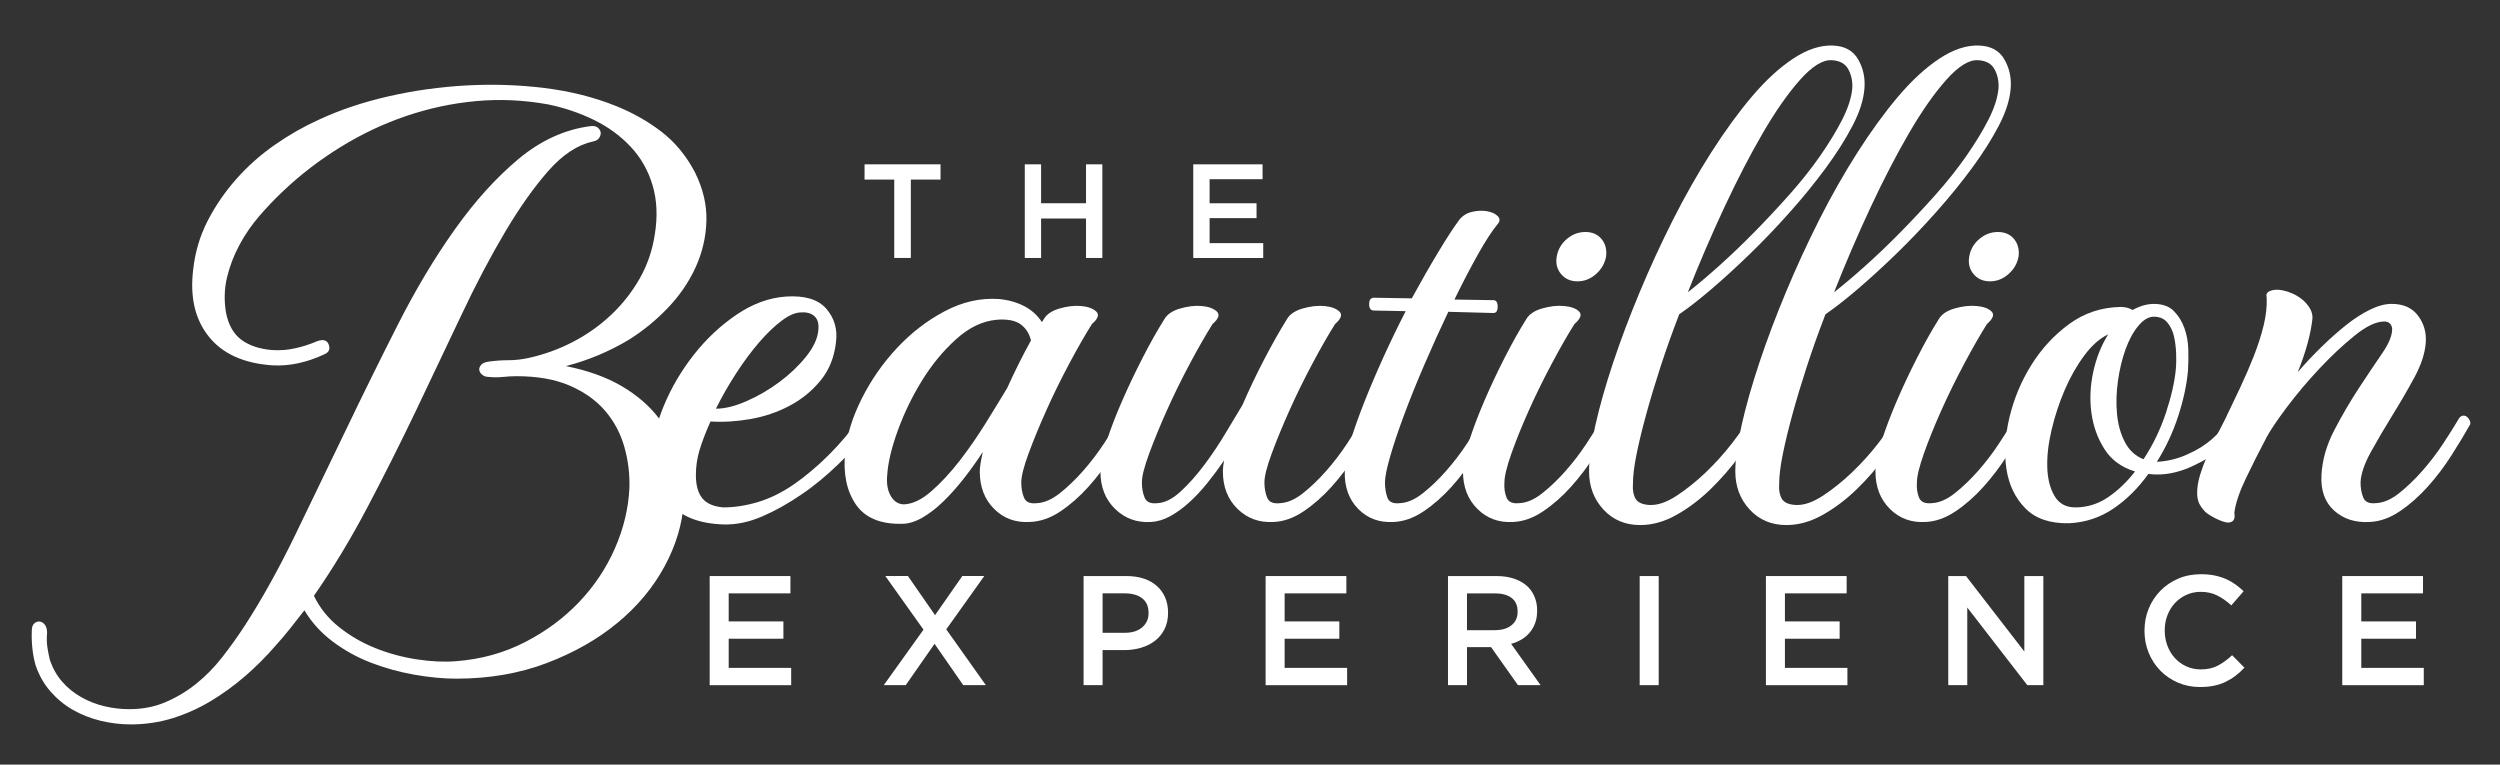 <?xml version="1.0" encoding="UTF-8"?><svg id="Layer_1" xmlns="http://www.w3.org/2000/svg" viewBox="0 0 980.94 300"><rect x="0" y="0" width="980.94" height="300" fill="#333333" stroke="none"/><defs><style>.cls-1{fill:#fff;}</style></defs><path class="cls-1" d="M336.63,164.42c.48-.8,1.03-1.23,1.67-1.31.64-.08,1.23.08,1.79.48.56.4.96.88,1.2,1.43.24.56.2,1.08-.12,1.55-2.87,5.26-6.85,10.36-11.95,15.3-5.1,4.94-10.04,9.01-14.82,12.19-5.1,3.51-10.24,6.38-15.42,8.61-5.18,2.23-10.24,3.27-15.18,3.11-9.56-.32-16.58-3.1-21.04-8.35-4.46-5.24-6.69-11.44-6.69-18.6,0-6.04,1.48-12.59,4.42-19.67s6.85-13.71,11.71-19.91c4.86-6.2,10.44-11.45,16.74-15.74,6.29-4.29,12.79-6.68,19.48-7.15,7.33-.48,12.59,1.11,15.78,4.76,3.19,3.65,4.46,8.01,3.83,13.09-.64,5.87-2.63,10.86-5.98,14.99s-7.41,7.46-12.19,9.99c-4.78,2.54-9.92,4.28-15.42,5.24-5.5.95-10.72,1.27-15.66.95-1.91,4.3-3.35,8.05-4.3,11.24-.96,3.19-1.43,6.46-1.43,9.8,0,3.99.84,7.02,2.51,9.08,1.67,2.07,4.42,3.27,8.25,3.59,4.46,0,9.04-.72,13.75-2.15,4.7-1.43,9.36-3.74,13.99-6.93,2.07-1.43,4.3-3.15,6.69-5.14,2.39-1.99,4.74-4.14,7.05-6.46s4.46-4.66,6.46-7.05c1.99-2.39,3.62-4.7,4.9-6.93ZM314.39,122.58c-2.23,0-4.78,1.08-7.65,3.23-2.87,2.15-5.82,4.98-8.85,8.49-3.03,3.51-6.02,7.53-8.97,12.07-2.95,4.54-5.62,9.2-8.01,13.99,3.5,0,7.53-.99,12.07-2.99,4.54-1.99,8.85-4.5,12.91-7.53,4.06-3.03,7.53-6.34,10.4-9.92,2.87-3.59,4.46-6.97,4.78-10.16.32-2.55-.16-4.42-1.43-5.62-1.28-1.2-3.03-1.71-5.26-1.55Z"/><path class="cls-1" d="M439.19,164.42c.48-.8,1.03-1.23,1.67-1.31.63-.08,1.2.08,1.67.48.48.4.84.88,1.08,1.43.24.56.28,1.08.12,1.55-2.07,3.67-4.5,7.69-7.29,12.07-2.79,4.39-5.9,8.49-9.32,12.31-3.43,3.83-7.09,7.05-11,9.68-3.91,2.63-7.93,4.03-12.07,4.18-5.58.32-10.24-1.39-13.99-5.14-3.75-3.74-5.62-8.64-5.62-14.7,0-1.59.4-4.14,1.2-7.65-2.39,3.67-4.9,7.17-7.53,10.52s-5.3,6.34-8.01,8.97c-2.71,2.63-5.46,4.74-8.25,6.34-2.79,1.59-5.46,2.39-8.01,2.39-8.45.16-14.46-2.39-18.05-7.65-3.59-5.26-4.98-12.03-4.18-20.32.64-6.69,2.79-13.71,6.46-21.04,3.66-7.33,8.29-13.99,13.87-19.96,5.58-5.98,11.83-10.8,18.77-14.46,6.93-3.66,13.99-5.26,21.16-4.78,3.66.32,6.97,1.24,9.92,2.75,2.95,1.52,5.3,3.63,7.05,6.34l.72-1.2c1.11-1.91,3.19-3.31,6.22-4.18,3.03-.87,5.86-1.2,8.49-.96,2.63.24,4.58.96,5.86,2.15,1.27,1.2.72,2.83-1.67,4.9-2.71,4.3-5.7,9.53-8.97,15.66-3.27,6.14-6.26,12.23-8.97,18.29-2.71,6.06-5.02,11.68-6.93,16.85-1.91,5.18-2.87,8.97-2.87,11.36,0,2.23.36,4.23,1.08,5.98.72,1.76,2.43,2.47,5.14,2.15,2.87-.16,5.86-1.47,8.97-3.94,3.11-2.47,6.13-5.38,9.08-8.73,2.95-3.35,5.66-6.89,8.13-10.64,2.47-3.74,4.5-6.97,6.1-9.68ZM354.8,197.89c3.35-.16,6.89-1.87,10.64-5.14,3.74-3.26,7.41-7.21,11-11.83,3.59-4.62,7.01-9.56,10.28-14.82,3.27-5.26,6.1-9.88,8.49-13.87,1.43-3.19,2.95-6.37,4.54-9.56,1.59-3.19,3.19-6.22,4.78-9.08-.64-2.71-1.99-4.82-4.06-6.34-2.07-1.51-5.18-2.11-9.32-1.79-5.58.48-10.92,3.03-16.02,7.65-5.1,4.62-9.56,10.04-13.39,16.26-3.83,6.22-6.97,12.71-9.44,19.48-2.47,6.78-3.87,12.63-4.18,17.57-.32,3.35.16,6.1,1.43,8.25,1.27,2.15,3.03,3.23,5.26,3.23Z"/><path class="cls-1" d="M534.58,164.42c.48-.8,1.04-1.23,1.67-1.31.63-.08,1.2.08,1.67.48.48.4.84.88,1.08,1.43.24.56.28,1.08.12,1.55-2.07,3.67-4.51,7.69-7.29,12.07-2.79,4.39-5.9,8.49-9.32,12.31-3.43,3.83-7.09,7.05-11,9.68-3.91,2.63-7.85,4.03-11.83,4.18-5.58.32-10.28-1.39-14.11-5.14-3.83-3.74-5.74-8.64-5.74-14.7,0-.63.04-1.31.12-2.03.08-.72.2-1.47.36-2.27-2.07,3.03-4.27,5.98-6.57,8.85-2.31,2.87-4.7,5.42-7.17,7.65-2.47,2.23-4.94,4.03-7.41,5.38-2.47,1.36-4.98,2.11-7.53,2.27-5.58.32-10.28-1.39-14.11-5.14-3.83-3.74-5.74-8.64-5.74-14.7,0-2.87.8-6.77,2.39-11.71,1.59-4.94,3.62-10.24,6.1-15.9,2.47-5.66,5.18-11.36,8.13-17.09,2.95-5.74,5.78-10.76,8.49-15.06,1.11-1.91,3.19-3.31,6.22-4.18,3.03-.87,5.86-1.2,8.49-.96,2.63.24,4.58.96,5.86,2.15,1.27,1.2.72,2.83-1.67,4.9-2.71,4.3-5.7,9.53-8.97,15.66-3.27,6.14-6.26,12.23-8.97,18.29-2.71,6.06-5.02,11.68-6.93,16.85-1.91,5.18-2.87,8.97-2.87,11.36,0,2.23.36,4.23,1.08,5.98.72,1.76,2.43,2.47,5.14,2.15,2.87-.16,5.9-1.71,9.08-4.66,3.19-2.95,6.29-6.46,9.32-10.52,3.03-4.06,5.82-8.25,8.37-12.55,2.55-4.3,4.7-7.89,6.46-10.76,2.55-5.89,5.38-11.83,8.49-17.81,3.11-5.98,6.1-11.27,8.97-15.9,1.11-1.91,3.19-3.31,6.22-4.18,3.03-.87,5.86-1.2,8.49-.96,2.63.24,4.58.96,5.86,2.15,1.27,1.2.72,2.83-1.67,4.9-2.71,4.3-5.7,9.53-8.96,15.66-3.27,6.14-6.26,12.23-8.97,18.29-2.71,6.06-5.02,11.68-6.93,16.85-1.91,5.18-2.87,8.97-2.87,11.36,0,2.23.36,4.23,1.08,5.98.72,1.76,2.43,2.47,5.14,2.15,2.87-.16,5.86-1.47,8.96-3.94,3.11-2.47,6.13-5.38,9.08-8.73,2.95-3.35,5.66-6.89,8.13-10.64,2.47-3.74,4.5-6.97,6.1-9.68Z"/><path class="cls-1" d="M587.65,120.31c0,1.67-.56,2.51-1.67,2.51l-17.69-.48c-3.19,6.69-6.3,13.55-9.32,20.56-3.03,7.02-5.7,13.63-8.01,19.84-2.31,6.22-4.15,11.68-5.5,16.38-1.36,4.7-2.03,8.09-2.03,10.16,0,2.23.32,4.23.96,5.98.64,1.76,2.31,2.47,5.02,2.15,2.87-.16,5.86-1.47,8.96-3.94,3.11-2.47,6.13-5.38,9.08-8.73,2.95-3.35,5.66-6.89,8.13-10.64,2.47-3.74,4.5-6.97,6.1-9.68.48-.8,1.04-1.23,1.67-1.31.63-.08,1.23.08,1.79.48.56.4.96.88,1.2,1.43.24.56.2,1.08-.12,1.55-2.07,3.67-4.51,7.69-7.29,12.07-2.79,4.39-5.9,8.49-9.32,12.31-3.43,3.83-7.09,7.05-11,9.68-3.91,2.63-7.85,4.03-11.83,4.18-5.58.32-10.2-1.39-13.87-5.14-3.66-3.74-5.42-8.64-5.26-14.7,0-3.03.72-6.89,2.15-11.6,1.43-4.7,3.26-9.88,5.5-15.54,2.23-5.66,4.74-11.55,7.53-17.69,2.79-6.13,5.7-12.15,8.73-18.05l-12.43-.24c-1.28,0-1.91-.84-1.91-2.51s.63-2.51,1.91-2.51l14.82.24c3.67-6.69,7.13-12.75,10.4-18.17,3.26-5.42,6.01-9.64,8.25-12.67,1.27-1.59,2.95-2.63,5.02-3.11,2.07-.48,4.02-.56,5.86-.24,1.83.32,3.23.96,4.18,1.91.96.96.96,2,0,3.11-2.23,2.71-4.82,6.69-7.77,11.95-2.95,5.26-6.02,11.16-9.21,17.69l15.3.24c1.11,0,1.67.84,1.67,2.51Z"/><path class="cls-1" d="M628.53,164.42c.48-.8,1.04-1.23,1.67-1.31.63-.08,1.23.08,1.79.48.56.4.96.88,1.2,1.43.24.56.2,1.08-.12,1.55-2.07,3.67-4.51,7.69-7.29,12.07-2.79,4.39-5.9,8.49-9.32,12.31-3.43,3.83-7.09,7.05-11,9.68-3.91,2.63-7.85,4.03-11.83,4.18-5.53.32-10.18-1.39-13.95-5.14-3.76-3.74-5.65-8.64-5.65-14.7,0-2.87.79-6.77,2.35-11.71,1.57-4.94,3.58-10.24,6.01-15.9,2.44-5.66,5.11-11.36,8.04-17.09,2.93-5.74,5.75-10.76,8.46-15.06,1.11-1.91,3.19-3.31,6.22-4.18,3.03-.87,5.89-1.2,8.61-.96,2.71.24,4.66.96,5.86,2.15,1.2,1.2.6,2.83-1.79,4.9-2.71,4.3-5.7,9.53-8.96,15.66-3.27,6.14-6.26,12.23-8.97,18.29-2.71,6.06-4.98,11.68-6.81,16.85-1.83,5.18-2.75,8.97-2.75,11.36-.16,2.23.12,4.23.84,5.98.72,1.76,2.43,2.47,5.14,2.15,2.87-.16,5.86-1.47,8.96-3.94,3.11-2.47,6.13-5.38,9.09-8.73,2.95-3.35,5.66-6.89,8.13-10.64,2.47-3.74,4.5-6.97,6.1-9.68ZM618.97,110.39c-2.71,0-4.86-.96-6.46-2.87-1.59-1.91-2.15-4.22-1.67-6.93.48-2.71,1.79-4.98,3.94-6.81,2.15-1.83,4.58-2.75,7.29-2.75s4.82.92,6.34,2.75c1.51,1.83,2.11,4.11,1.79,6.81-.48,2.71-1.79,5.02-3.95,6.93-2.15,1.91-4.58,2.87-7.29,2.87Z"/><path class="cls-1" d="M719.14,17.87c4.62.16,7.93,1.95,9.92,5.38,1.99,3.43,2.83,7.21,2.51,11.36-.32,4.46-1.88,9.37-4.66,14.7-2.79,5.34-6.3,10.88-10.52,16.62-4.23,5.74-8.93,11.52-14.11,17.33-5.18,5.82-10.4,11.28-15.66,16.38-5.26,5.1-10.32,9.72-15.18,13.87-4.86,4.15-9.05,7.41-12.55,9.8-2.71,7.02-5.14,13.83-7.29,20.44-2.15,6.62-4.03,12.83-5.62,18.65-1.6,5.82-2.87,11.08-3.83,15.78-.96,4.7-1.43,8.65-1.43,11.83-.16,2.39.2,4.3,1.08,5.74.87,1.43,2.67,2.23,5.38,2.39,3.19.16,6.73-1.03,10.64-3.59,3.9-2.55,7.73-5.62,11.48-9.2,3.74-3.59,7.13-7.33,10.16-11.24,3.03-3.9,5.26-7.13,6.69-9.68.48-.8,1.04-1.23,1.67-1.31.63-.08,1.23.08,1.79.48.56.4.96.88,1.2,1.43.24.56.2,1.08-.12,1.55-2.07,3.67-4.78,7.77-8.13,12.31-3.35,4.54-7.09,8.85-11.24,12.91-4.15,4.06-8.61,7.45-13.39,10.16-4.78,2.71-9.56,4.06-14.34,4.06-5.9,0-10.72-2.03-14.46-6.1-3.74-4.06-5.62-9.04-5.62-14.94,0-4.78.84-10.88,2.51-18.29,1.67-7.41,3.98-15.54,6.93-24.39,2.95-8.85,6.41-18.05,10.4-27.61,3.98-9.56,8.33-19.01,13.03-28.33,4.7-9.32,9.72-18.17,15.06-26.54,5.34-8.37,10.68-15.7,16.02-22,5.34-6.29,10.72-11.24,16.14-14.82,5.42-3.59,10.6-5.3,15.54-5.14ZM662.24,114.69c3.67-2.87,7.77-6.34,12.31-10.4,4.54-4.06,9.12-8.45,13.75-13.15,4.62-4.7,9.21-9.6,13.75-14.7,4.54-5.1,8.57-10.16,12.07-15.18,3.5-5.02,6.41-9.8,8.73-14.34,2.31-4.54,3.62-8.64,3.94-12.31.16-2.71-.36-5.18-1.55-7.41-1.2-2.23-3.39-3.43-6.58-3.59-3.51-.16-7.61,2.39-12.31,7.65-4.7,5.26-9.56,12.19-14.58,20.8-5.02,8.61-10.08,18.37-15.18,29.29-5.1,10.92-9.88,22.04-14.34,33.35Z"/><path class="cls-1" d="M776.52,17.87c4.62.16,7.93,1.95,9.92,5.38,1.99,3.43,2.83,7.21,2.51,11.36-.32,4.46-1.88,9.37-4.66,14.7-2.79,5.34-6.3,10.88-10.52,16.62-4.23,5.74-8.93,11.52-14.11,17.33-5.18,5.82-10.4,11.28-15.66,16.38-5.26,5.1-10.32,9.72-15.18,13.87-4.86,4.15-9.05,7.41-12.55,9.8-2.71,7.02-5.14,13.83-7.29,20.44-2.15,6.62-4.03,12.83-5.62,18.65-1.6,5.82-2.87,11.08-3.83,15.78-.96,4.7-1.43,8.65-1.43,11.83-.16,2.39.2,4.3,1.08,5.74.87,1.43,2.67,2.23,5.38,2.39,3.19.16,6.73-1.03,10.64-3.59,3.9-2.55,7.73-5.62,11.48-9.2,3.74-3.59,7.13-7.33,10.16-11.24,3.03-3.9,5.26-7.13,6.69-9.68.48-.8,1.04-1.23,1.67-1.31.63-.08,1.23.08,1.79.48.56.4.96.88,1.2,1.43.24.56.2,1.08-.12,1.55-2.07,3.67-4.78,7.77-8.13,12.31-3.35,4.54-7.09,8.85-11.24,12.91-4.15,4.06-8.61,7.45-13.39,10.16-4.78,2.71-9.56,4.06-14.34,4.06-5.9,0-10.72-2.03-14.46-6.1-3.74-4.06-5.62-9.04-5.62-14.94,0-4.78.84-10.88,2.51-18.29,1.67-7.41,3.98-15.54,6.93-24.39,2.95-8.85,6.41-18.05,10.4-27.61,3.98-9.56,8.33-19.01,13.03-28.33,4.7-9.32,9.72-18.17,15.06-26.54,5.34-8.37,10.68-15.7,16.02-22,5.34-6.29,10.72-11.24,16.14-14.82,5.42-3.59,10.6-5.3,15.54-5.14ZM719.62,114.69c3.67-2.87,7.77-6.34,12.31-10.4,4.54-4.06,9.12-8.45,13.75-13.15,4.62-4.7,9.21-9.6,13.75-14.7,4.54-5.1,8.57-10.16,12.07-15.18,3.5-5.02,6.41-9.8,8.73-14.34,2.31-4.54,3.62-8.64,3.94-12.31.16-2.71-.36-5.18-1.55-7.41-1.2-2.23-3.39-3.43-6.58-3.59-3.51-.16-7.61,2.39-12.31,7.65-4.7,5.26-9.56,12.19-14.58,20.8-5.02,8.61-10.08,18.37-15.18,29.29-5.1,10.92-9.88,22.04-14.34,33.35Z"/><path class="cls-1" d="M790.38,164.42c.48-.8,1.04-1.23,1.67-1.31.63-.08,1.23.08,1.79.48.56.4.96.88,1.2,1.43.24.56.2,1.08-.12,1.55-2.07,3.67-4.51,7.69-7.29,12.07-2.79,4.39-5.9,8.49-9.32,12.31-3.43,3.83-7.09,7.05-11,9.68-3.91,2.63-7.85,4.03-11.83,4.18-5.53.32-10.18-1.39-13.95-5.14-3.76-3.74-5.65-8.64-5.65-14.7,0-2.87.79-6.77,2.35-11.71,1.57-4.94,3.58-10.24,6.01-15.9,2.44-5.66,5.11-11.36,8.04-17.09,2.93-5.74,5.75-10.76,8.46-15.06,1.11-1.91,3.19-3.31,6.22-4.18,3.03-.87,5.89-1.2,8.61-.96,2.71.24,4.66.96,5.86,2.15,1.2,1.2.6,2.83-1.79,4.9-2.71,4.3-5.7,9.53-8.96,15.66-3.27,6.14-6.26,12.23-8.97,18.29-2.71,6.06-4.98,11.68-6.81,16.85-1.83,5.18-2.75,8.97-2.75,11.36-.16,2.23.12,4.23.84,5.98.72,1.76,2.43,2.47,5.14,2.15,2.87-.16,5.86-1.47,8.96-3.94,3.11-2.47,6.13-5.38,9.09-8.73,2.95-3.35,5.66-6.89,8.13-10.64,2.47-3.74,4.5-6.97,6.1-9.68ZM780.82,110.39c-2.71,0-4.86-.96-6.46-2.87-1.59-1.91-2.15-4.22-1.67-6.93.48-2.71,1.79-4.98,3.94-6.81,2.15-1.83,4.58-2.75,7.29-2.75s4.82.92,6.34,2.75c1.51,1.83,2.11,4.11,1.79,6.81-.48,2.71-1.79,5.02-3.95,6.93-2.15,1.91-4.58,2.87-7.29,2.87Z"/><path class="cls-1" d="M874.54,164.42c.48-.8,1.03-1.23,1.67-1.31.63-.08,1.2.08,1.67.48.48.4.84.88,1.08,1.43.24.56.28,1.08.12,1.55-3.99,7.02-10.04,12.35-18.17,16.02-2.23,1.12-4.58,1.99-7.05,2.63-2.47.64-4.9.96-7.29.96-1.59,0-2.79-.08-3.59-.24-3.99,5.58-8.57,10.12-13.75,13.63-5.18,3.51-10.96,5.42-17.33,5.74-7.49.16-13.23-1.79-17.21-5.86-3.99-4.06-6.46-9.2-7.41-15.42-.96-6.22-.56-12.99,1.2-20.32,1.75-7.33,4.62-14.18,8.61-20.56,3.98-6.37,8.92-11.71,14.82-16.02,5.89-4.3,12.59-6.53,20.08-6.69,1.91,0,3.5.4,4.78,1.2,2.87-1.59,5.66-2.39,8.37-2.39,3.35,0,5.94.92,7.77,2.75,1.83,1.83,3.23,4.06,4.18,6.69s1.47,5.46,1.55,8.49c.08,3.03.04,5.74-.12,8.13-.48,5.58-1.76,11.56-3.83,17.93-2.07,6.38-4.86,12.35-8.37,17.93h.72c4.14-.32,8.05-1.35,11.71-3.11,6.85-3.03,12.11-7.57,15.78-13.63ZM814.29,199.09c4.62,0,8.88-1.31,12.79-3.94,3.9-2.63,7.45-6.01,10.64-10.16-5.26-1.59-9.25-4.5-11.95-8.73-2.71-4.22-4.42-8.97-5.14-14.23-.72-5.26-.48-10.64.72-16.14s3.15-10.4,5.86-14.7c-3.35,1.59-6.5,4.39-9.44,8.37-2.95,3.99-5.5,8.49-7.65,13.51-2.15,5.02-3.87,10.24-5.14,15.66-1.28,5.42-1.83,10.36-1.67,14.82.16,4.46,1.11,8.17,2.87,11.12,1.75,2.95,4.46,4.42,8.13,4.42ZM841.07,180.2c3.67-5.58,6.58-11.6,8.73-18.05,2.15-6.46,3.47-12.23,3.95-17.33.16-1.59.2-3.59.12-5.98-.08-2.39-.36-4.66-.84-6.81-.48-2.15-1.36-3.98-2.63-5.5-1.28-1.51-3.03-2.27-5.26-2.27-2.07,0-4.11,1.2-6.1,3.59-1.99,2.39-3.67,5.46-5.02,9.2-1.36,3.75-2.35,7.89-2.99,12.43-.64,4.54-.76,8.89-.36,13.03.4,4.15,1.43,7.81,3.11,11,1.67,3.19,4.1,5.42,7.29,6.69Z"/><path class="cls-1" d="M964.67,164.42c.48-.8,1.04-1.23,1.67-1.31.63-.08,1.2.08,1.67.48.48.4.84.88,1.08,1.43.24.56.28,1.08.12,1.55-2.07,3.67-4.51,7.69-7.29,12.07-2.79,4.39-5.9,8.49-9.32,12.31-3.43,3.83-7.09,7.05-11,9.68-3.91,2.63-7.85,4.03-11.83,4.18-5.58.32-10.2-1.15-13.87-4.42-3.67-3.27-5.34-7.93-5.02-13.99.32-5.89,1.99-11.75,5.02-17.57,3.03-5.82,6.22-11.27,9.56-16.38,3.35-5.1,6.41-9.68,9.21-13.75,2.79-4.06,4.1-7.37,3.94-9.92-.32-1.75-1.36-2.63-3.11-2.63-3.19,0-7.09,1.88-11.71,5.62-4.62,3.75-9.25,8.09-13.87,13.03-4.62,4.94-8.85,9.96-12.67,15.06-3.83,5.1-6.46,9.01-7.89,11.71-3.03,5.74-5.78,11.2-8.25,16.38-2.47,5.18-3.94,9.6-4.42,13.27.48,2.55-.4,3.83-2.63,3.83-1.28-.16-2.79-.68-4.54-1.55-1.75-.87-3.11-1.71-4.06-2.51-1.11-1.11-1.95-2.23-2.51-3.35-.56-1.11-.84-2.55-.84-4.3,0-2.23.4-4.62,1.2-7.17.8-2.55,1.75-5.1,2.87-7.65,1.12-2.55,2.31-5.06,3.59-7.53,1.28-2.47,2.39-4.66,3.35-6.57,1.91-3.98,3.86-8.09,5.86-12.31,1.99-4.22,3.78-8.37,5.38-12.43,1.59-4.06,2.87-8.05,3.83-11.95.96-3.9,1.35-7.61,1.2-11.12-.32-1.11.08-1.91,1.2-2.39,1.11-.48,2.39-.63,3.83-.48,1.43.16,2.95.56,4.54,1.2,1.59.64,3.03,1.48,4.3,2.51,1.27,1.04,2.31,2.23,3.11,3.59.79,1.36,1.11,2.75.96,4.18-.32,2.87-.96,6.06-1.91,9.56-.96,3.51-2.23,7.25-3.83,11.24,2.87-3.35,5.94-6.61,9.21-9.8,3.26-3.19,6.49-6.06,9.68-8.61,3.19-2.55,6.34-4.58,9.44-6.1,3.11-1.51,5.94-2.27,8.49-2.27,4.62,0,8.09,1.55,10.4,4.66,2.31,3.11,3.31,6.66,2.99,10.64-.32,4.15-1.79,8.65-4.42,13.51-2.63,4.86-5.5,9.8-8.61,14.82-3.11,5.02-5.94,9.84-8.49,14.46-2.55,4.62-3.91,8.61-4.06,11.95,0,2.23.36,4.23,1.08,5.98.72,1.76,2.43,2.47,5.14,2.15,2.87-.16,5.86-1.47,8.96-3.94,3.11-2.47,6.13-5.38,9.08-8.73,2.95-3.35,5.66-6.89,8.13-10.64,2.47-3.74,4.5-6.97,6.1-9.68Z"/><path class="cls-1" d="M350.88,70.46h-11.65v-5.98h29.81v5.98h-11.65v30.75h-6.51v-30.75Z"/><path class="cls-1" d="M402.1,64.48h6.4v15.27h17.63v-15.27h6.4v36.74h-6.4v-15.48h-17.63v15.48h-6.4v-36.74Z"/><path class="cls-1" d="M468.22,64.48h27.18v5.83h-20.78v9.45h18.42v5.83h-18.42v9.81h21.04v5.83h-27.45v-36.74Z"/><path class="cls-1" d="M278.46,226.03h31.68v6.79h-24.22v11.01h21.47v6.79h-21.47v11.44h24.52v6.79h-31.98v-42.81Z"/><path class="cls-1" d="M362.36,247.06l-14.98-21.04h8.87l10.64,15.35,10.7-15.35h8.62l-14.92,20.92,15.53,21.89h-8.87l-11.25-16.21-11.31,16.21h-8.62l15.59-21.77Z"/><path class="cls-1" d="M425.17,226.03h16.88c2.49,0,4.74.34,6.76,1.01,2.02.67,3.73,1.64,5.14,2.9,1.41,1.26,2.49,2.77,3.24,4.53.75,1.75,1.13,3.71,1.13,5.87v.12c0,2.41-.45,4.52-1.35,6.33-.9,1.81-2.12,3.33-3.68,4.56-1.55,1.22-3.37,2.15-5.46,2.78-2.08.63-4.31.95-6.68.95h-8.52v13.76h-7.46v-42.81ZM441.4,248.29c2.86,0,5.12-.72,6.78-2.15,1.66-1.43,2.49-3.27,2.49-5.53v-.12c0-2.54-.84-4.45-2.52-5.74-1.68-1.29-3.93-1.93-6.75-1.93h-8.77v15.47h8.77Z"/><path class="cls-1" d="M496.6,226.03h31.68v6.79h-24.22v11.01h21.46v6.79h-21.46v11.44h24.52v6.79h-31.98v-42.81Z"/><path class="cls-1" d="M568.15,226.03h19.08c2.69,0,5.08.38,7.16,1.13,2.08.75,3.81,1.8,5.2,3.15,1.14,1.18,2.02,2.55,2.63,4.1.61,1.55.92,3.26.92,5.14v.12c0,1.75-.25,3.33-.76,4.74-.51,1.41-1.21,2.65-2.11,3.73-.9,1.08-1.97,2-3.21,2.75-1.24.75-2.62,1.34-4.13,1.74l11.56,16.21h-8.87l-10.55-14.92h-9.45v14.92h-7.46v-42.81ZM586.65,247.25c2.7,0,4.85-.64,6.44-1.93s2.39-3.04,2.39-5.25v-.12c0-2.33-.78-4.11-2.33-5.31-1.55-1.21-3.74-1.81-6.56-1.81h-10.98v14.43h11.04Z"/><path class="cls-1" d="M643.37,226.03h7.46v42.81h-7.46v-42.81Z"/><path class="cls-1" d="M692.9,226.03h31.68v6.79h-24.22v11.01h21.47v6.79h-21.47v11.44h24.52v6.79h-31.98v-42.81Z"/><path class="cls-1" d="M764.45,226.03h6.96l22.89,29.6v-29.6h7.46v42.81h-6.29l-23.56-30.46v30.46h-7.46v-42.81Z"/><path class="cls-1" d="M863.28,269.57c-3.14,0-6.03-.57-8.68-1.71-2.65-1.14-4.95-2.7-6.9-4.68-1.95-1.98-3.48-4.31-4.59-7s-1.66-5.57-1.66-8.62v-.12c0-3.06.54-5.92,1.63-8.59,1.09-2.67,2.62-5.01,4.59-7.03,1.97-2.02,4.3-3.61,6.99-4.77,2.69-1.16,5.67-1.74,8.93-1.74,1.96,0,3.74.16,5.35.49,1.61.33,3.09.79,4.43,1.38,1.35.59,2.59,1.29,3.73,2.11,1.14.82,2.22,1.71,3.24,2.69l-4.83,5.56c-1.71-1.59-3.53-2.87-5.44-3.85-1.92-.98-4.1-1.47-6.54-1.47-2.04,0-3.92.4-5.66,1.19-1.73.79-3.23,1.88-4.5,3.24-1.26,1.37-2.24,2.97-2.94,4.8s-1.04,3.79-1.04,5.87v.12c0,2.08.35,4.05,1.04,5.9.69,1.86,1.67,3.48,2.94,4.86s2.76,2.48,4.5,3.27c1.73.79,3.62,1.19,5.66,1.19,2.61,0,4.85-.5,6.73-1.5,1.88-1,3.73-2.35,5.57-4.07l4.83,4.89c-1.1,1.18-2.25,2.23-3.46,3.15-1.2.92-2.5,1.71-3.88,2.39-1.39.67-2.9,1.18-4.56,1.53s-3.48.52-5.47.52Z"/><path class="cls-1" d="M919.05,226.03h31.68v6.79h-24.22v11.01h21.47v6.79h-21.47v11.44h24.52v6.79h-31.98v-42.81Z"/><path class="cls-1" d="M222.11,143.66c8.56,1.71,15.83,4.33,21.82,7.84,5.99,3.52,10.84,7.7,14.55,12.55s6.37,10.13,7.99,15.83c1.61,5.7,2.23,11.41,1.85,17.11-.57,8.56-3.09,16.97-7.56,25.24-4.47,8.27-10.6,15.64-18.4,22.1-7.8,6.47-17.07,11.74-27.81,15.83-10.74,4.09-22.58,6.13-35.51,6.13-5.13,0-10.65-.53-16.54-1.57-5.9-1.05-11.55-2.62-16.97-4.71-5.42-2.09-10.41-4.85-14.97-8.27-4.56-3.42-8.27-7.51-11.12-12.27-1.9,2.47-3.81,4.9-5.7,7.27-1.9,2.38-3.81,4.61-5.7,6.7-3.61,4.18-7.56,8.13-11.84,11.84s-8.8,6.99-13.55,9.84c-4.76,2.85-9.75,5.08-14.97,6.7-5.23,1.61-10.7,2.42-16.4,2.42-3.99,0-7.94-.48-11.84-1.43-3.9-.95-7.51-2.38-10.84-4.28-3.33-1.9-6.27-4.33-8.84-7.27-2.57-2.95-4.52-6.42-5.85-10.41-1.14-4.18-1.61-8.65-1.43-13.41,0-1.33.33-2.28,1-2.85.66-.57,1.38-.81,2.14-.71.76.1,1.43.53,2,1.28.57.76.86,1.81.86,3.14-.19,2.09-.14,4.04.14,5.85.29,1.81.62,3.47,1,4.99,1.14,3.23,2.75,6.04,4.85,8.42,2.09,2.38,4.56,4.37,7.42,5.99,2.85,1.61,5.89,2.8,9.13,3.57,3.23.76,6.46,1.14,9.7,1.14,5.13,0,9.84-.9,14.12-2.71,4.28-1.81,8.27-4.18,11.98-7.13,3.71-2.95,7.13-6.42,10.27-10.41,3.14-3.99,6.13-8.17,8.98-12.55,6.65-10.27,13.21-22.06,19.68-35.37,6.46-13.31,13.07-27,19.82-41.07,6.75-14.07,13.59-27.95,20.54-41.64,6.94-13.69,14.35-26.1,22.25-37.22,7.89-11.12,16.21-20.34,24.96-27.67,8.74-7.32,18.16-11.65,28.24-12.98,1.33-.19,2.33,0,2.99.57.66.57,1.04,1.19,1.14,1.85.09.67-.1,1.38-.57,2.14-.48.76-1.28,1.24-2.42,1.43-6.09,1.33-11.93,5.18-17.54,11.55-5.61,6.37-11.27,14.36-16.97,23.96-5.7,9.6-11.41,20.44-17.11,32.52-5.7,12.08-11.6,24.48-17.68,37.22-6.09,12.74-12.46,25.43-19.11,38.08-6.66,12.65-13.69,24.29-21.11,34.94,2.28,4.76,5.56,8.84,9.84,12.26,4.28,3.42,9.03,6.18,14.26,8.27,5.23,2.09,10.65,3.57,16.26,4.42,5.61.86,10.79,1.1,15.54.71,9.7-.76,18.63-3.23,26.81-7.42,8.17-4.18,15.26-9.41,21.25-15.69s10.7-13.31,14.12-21.11c3.42-7.79,5.32-15.69,5.7-23.67.19-5.51-.48-10.93-2-16.26-1.52-5.32-4.04-10.03-7.56-14.12-3.52-4.09-8.13-7.37-13.83-9.84-5.7-2.47-12.65-3.71-20.82-3.71-1.71,0-3.52.1-5.42.29-1.9.19-3.71.19-5.42,0-1.14,0-2.05-.29-2.71-.86-.67-.57-1.05-1.19-1.14-1.85-.1-.66.14-1.33.71-2,.57-.66,1.52-1.09,2.85-1.28,2.66-.38,5.28-.57,7.84-.57s5.18-.29,7.84-.86c6.08-1.33,11.88-3.42,17.4-6.27,5.51-2.85,10.5-6.37,14.97-10.55,4.47-4.18,8.22-8.94,11.27-14.26,3.04-5.32,5.04-11.12,5.99-17.4,1.14-7.03.86-13.45-.86-19.25-1.71-5.8-4.56-10.84-8.56-15.12s-8.8-7.79-14.4-10.55c-5.61-2.75-11.65-4.8-18.11-6.13-9.51-1.71-18.92-2.14-28.24-1.28-9.32.86-18.45,2.81-27.38,5.85-8.94,3.04-17.5,7.09-25.67,12.12-8.18,5.04-15.69,10.79-22.53,17.26-3.24,3.04-6.37,6.32-9.41,9.84-3.04,3.52-5.66,7.32-7.84,11.41-2.19,4.09-3.81,8.32-4.85,12.69-1.05,4.38-1.19,8.94-.43,13.69.95,4.95,3,8.56,6.13,10.84,3.14,2.28,7.18,3.61,12.12,3.99,3.04.19,6.03-.04,8.98-.71,2.95-.66,5.75-1.57,8.41-2.71,2.47-.95,4.04-.52,4.71,1.28.66,1.81.04,3.09-1.85,3.85-3.24,1.52-6.56,2.67-9.98,3.42-3.42.76-6.85,1.05-10.27.86-11.22-.76-19.54-4.51-24.96-11.27-5.42-6.75-7.46-15.54-6.13-26.38.76-6.85,2.66-13.21,5.7-19.11,3.04-5.89,6.8-11.36,11.27-16.4,4.47-5.04,9.51-9.51,15.12-13.41,5.61-3.9,11.36-7.18,17.26-9.84,8.17-3.8,17.26-6.85,27.24-9.13s20.15-3.71,30.52-4.28c10.36-.57,20.58-.24,30.66,1,10.08,1.24,19.4,3.57,27.95,6.99,6.65,2.67,12.64,6.04,17.97,10.13,5.32,4.09,9.7,9.37,13.12,15.83,3.23,6.47,4.75,12.88,4.56,19.25-.19,6.37-1.62,12.46-4.28,18.25-2.67,5.8-6.32,11.12-10.98,15.97-4.66,4.85-9.75,8.98-15.26,12.41-7.61,4.56-15.79,7.99-24.53,10.27Z"/></svg>